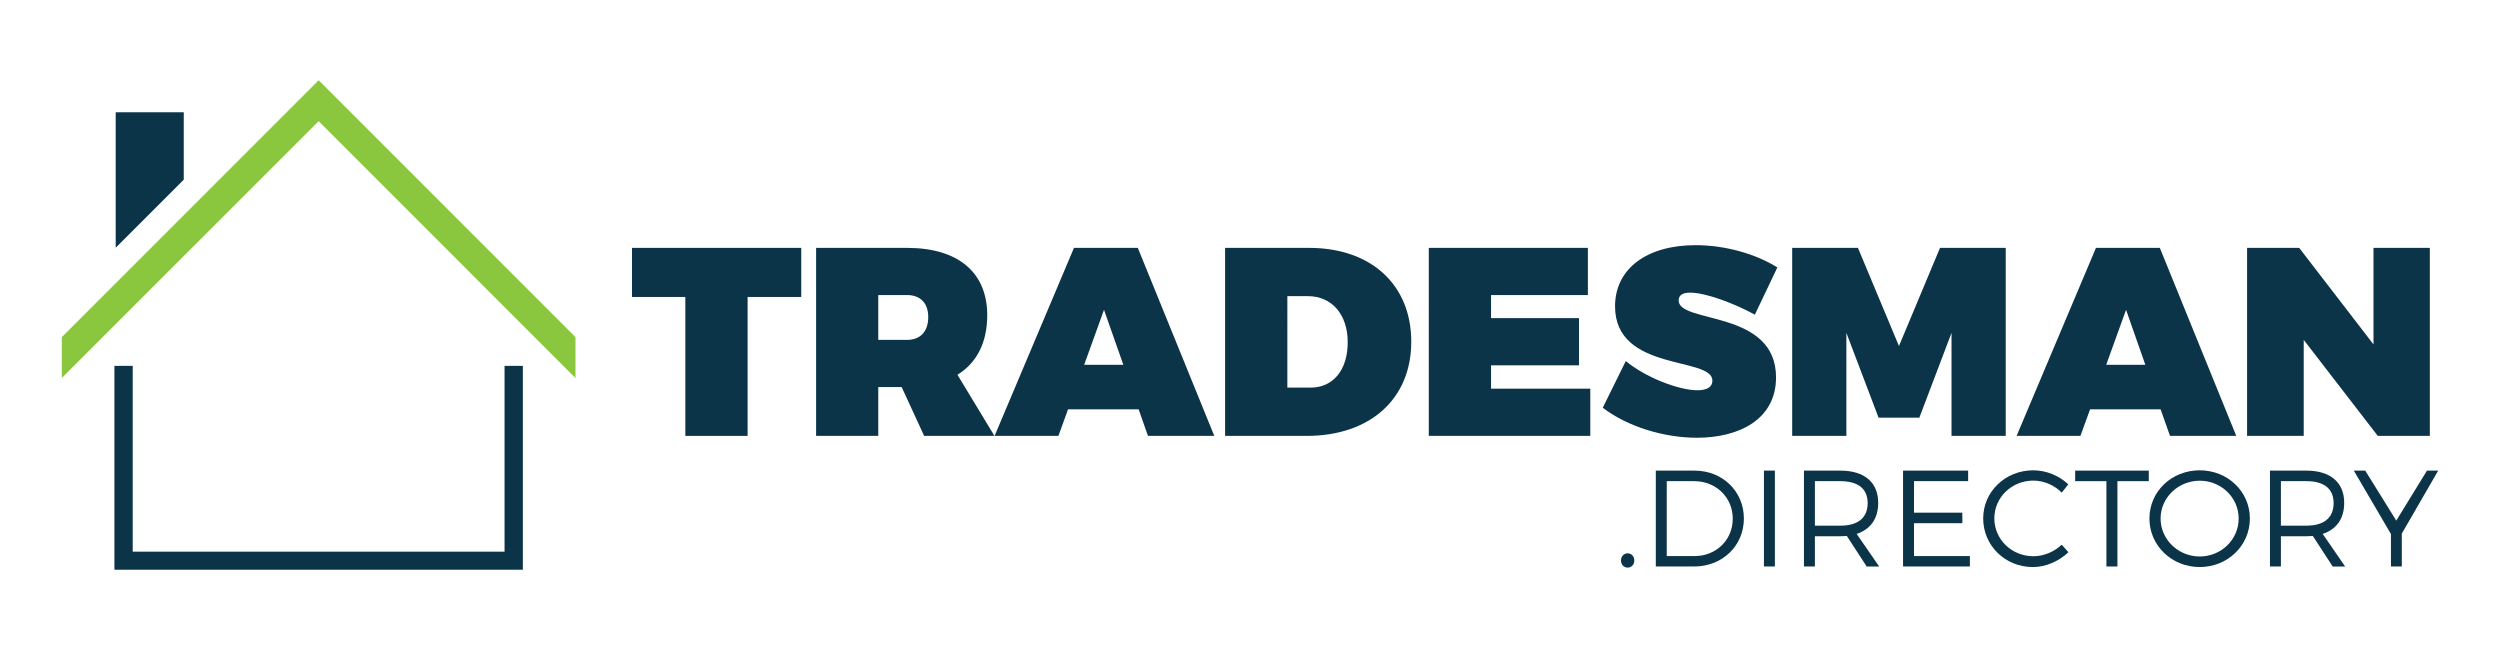 <?xml version="1.0" encoding="utf-8"?>
<!-- Generator: Adobe Illustrator 14.0.0, SVG Export Plug-In  -->
<!DOCTYPE svg>
<svg version="1.2" baseProfile="tiny"
	 xmlns="http://www.w3.org/2000/svg" xmlns:xlink="http://www.w3.org/1999/xlink" xmlns:a="http://ns.adobe.com/AdobeSVGViewerExtensions/3.0/"
	 x="0px" y="0px" width="500px" height="130px" viewBox="-12.358 -16.055 500 130" xml:space="preserve">
<defs>
</defs>
<path fill="#0B3449" d="M137.164,43.338v27.785h-12.455V43.338h-10.668V33.52h33.853v9.818H137.164z"/>
<path fill="#0B3449" d="M167.975,61.359h-4.679v9.764h-12.433V33.52h18.18c10.198,0,16.045,4.878,16.045,13.468
	c0,5.463-2.091,9.541-5.957,11.906l7.399,12.229h-14.059L167.975,61.359z M169.043,51.92c2.683,0,4.248-1.672,4.248-4.562
	c0-2.787-1.565-4.404-4.248-4.404h-5.747v8.967H169.043z"/>
<path fill="#0B3449" d="M201.248,65.812l-1.925,5.311h-12.764l15.878-37.604h12.765L230.5,71.123h-13.263l-1.869-5.311H201.248z
	 M208.443,45.907l-3.966,10.996h7.831L208.443,45.907z"/>
<path fill="#0B3449" d="M249.454,33.52c12.393,0,20.441,7.349,20.441,18.771c0,11.432-8.215,18.833-20.924,18.833h-16.31V33.52
	H249.454z M245.112,61.466h4.663c4.513,0,7.409-3.539,7.409-9.064c0-5.58-3.174-9.23-7.992-9.23h-4.08V61.466z"/>
<path fill="#0B3449" d="M285.852,42.953v4.62h17.592v9.439h-17.592v4.668H305.7v9.442h-32.299V33.52h31.817v9.434H285.852z"/>
<path fill="#0B3449" d="M343.111,37.437l-4.497,9.439c-3.811-2.091-9.668-4.401-12.932-4.401c-1.399,0-2.312,0.43-2.312,1.554
	c0,4.723,19.479,1.775,19.479,15.396c0,8.376-7.354,12.069-15.828,12.069c-6.549,0-13.844-2.196-18.828-6.002l4.608-9.336
	c3.865,3.22,10.526,5.841,14.331,5.841c1.813,0,2.991-0.579,2.991-1.924c0-4.884-19.47-1.666-19.47-14.862
	c0-7.51,6.334-12.232,16.104-12.232C332.702,32.978,338.873,34.752,343.111,37.437z"/>
<path fill="#0B3449" d="M377.946,71.123V50.521l-6.435,16.958h-8.155l-6.438-16.958v20.603H346.08V33.52h13.15l8.204,19.628
	l8.212-19.628h13.142v37.604H377.946z"/>
<path fill="#0B3449" d="M405.656,65.812l-1.93,5.311h-12.764l15.872-37.604h12.773l15.287,37.604h-13.251l-1.878-5.311H405.656z
	 M412.853,45.907l-3.971,10.996h7.825L412.853,45.907z"/>
<path fill="#0B3449" d="M463.198,71.123L448.386,51.92v19.203H437.06V33.52h10.419l14.862,19.307V33.52h11.267v37.604H463.198z"/>
<path fill="#0B3449" d="M314.498,96.037c0,0.825-0.572,1.429-1.32,1.429c-0.765,0-1.337-0.604-1.337-1.429
	c0-0.816,0.572-1.426,1.337-1.426C313.926,94.611,314.498,95.221,314.498,96.037z"/>
<path fill="#0B3449" d="M326.551,78.069c5.591,0,9.867,4.138,9.867,9.584c0,5.452-4.304,9.59-9.943,9.59h-7.671V78.069H326.551z
	 M320.992,95.158h5.591c4.276,0,7.61-3.207,7.61-7.478c0-4.304-3.396-7.504-7.697-7.504h-5.504V95.158z"/>
<path fill="#0B3449" d="M340.427,97.243V78.069h2.191v19.174H340.427z"/>
<path fill="#0B3449" d="M357.004,91.132c-0.408,0.027-0.847,0.061-1.279,0.061h-5.104v6.051h-2.191V78.069h7.295
	c4.79,0,7.556,2.35,7.556,6.438c0,3.174-1.532,5.308-4.309,6.217l4.502,6.52h-2.496L357.004,91.132z M355.725,89.074
	c3.468,0,5.449-1.526,5.449-4.519c0-2.904-1.981-4.379-5.449-4.379h-5.104v8.897H355.725z"/>
<path fill="#0B3449" d="M370.442,80.177v6.298h9.668v2.107h-9.668v6.576h11.179v2.085h-13.37V78.069h13.017v2.107H370.442z"/>
<path fill="#0B3449" d="M401.298,80.808l-1.309,1.663c-1.483-1.499-3.568-2.406-5.676-2.406c-4.325,0-7.804,3.343-7.804,7.562
	c0,4.197,3.479,7.564,7.804,7.564c2.107,0,4.159-0.885,5.676-2.306l1.342,1.506c-1.892,1.78-4.467,2.964-7.129,2.964
	c-5.536,0-9.922-4.304-9.922-9.729c0-5.364,4.445-9.619,10.003-9.619C396.913,78.007,399.461,79.082,401.298,80.808z"/>
<path fill="#0B3449" d="M411.127,80.177v17.066h-2.202V80.177h-6.249v-2.107h14.723v2.107H411.127z"/>
<path fill="#0B3449" d="M437.617,87.653c0,5.397-4.434,9.701-10.027,9.701c-5.613,0-10.061-4.304-10.061-9.701
	c0-5.425,4.447-9.646,10.061-9.646C433.184,78.007,437.617,82.262,437.617,87.653z M419.761,87.653c0,4.22,3.556,7.589,7.829,7.589
	c4.276,0,7.784-3.369,7.784-7.589c0-4.213-3.508-7.566-7.784-7.566C423.316,80.087,419.761,83.44,419.761,87.653z"/>
<path fill="#0B3449" d="M450.206,91.132c-0.411,0.027-0.857,0.061-1.287,0.061h-5.096v6.051h-2.188V78.069h7.284
	c4.793,0,7.564,2.35,7.564,6.438c0,3.174-1.538,5.308-4.304,6.217l4.491,6.52h-2.493L450.206,91.132z M448.919,89.074
	c3.479,0,5.446-1.526,5.446-4.519c0-2.904-1.968-4.379-5.446-4.379h-5.096v8.897H448.919z"/>
<path fill="#0B3449" d="M468,97.243h-2.17v-6.492l-7.423-12.682h2.281l6.209,9.998l6.138-9.998h2.248L468,90.667V97.243z"/>
<polygon fill="#8BC63F" points="51.37,0 0,51.375 0,59.544 51.37,8.178 102.74,59.552 102.74,51.375 "/>
<polygon fill="#0B3449" points="88.552,57.144 88.552,94.276 14.184,94.276 14.184,57.144 14.211,57.119 10.526,57.119 
	10.526,97.891 92.214,97.891 92.214,57.119 88.525,57.119 "/>
<polygon fill="#0B3449" points="24.394,6.399 10.782,6.399 10.782,33.489 24.394,19.873 "/>
</svg>
